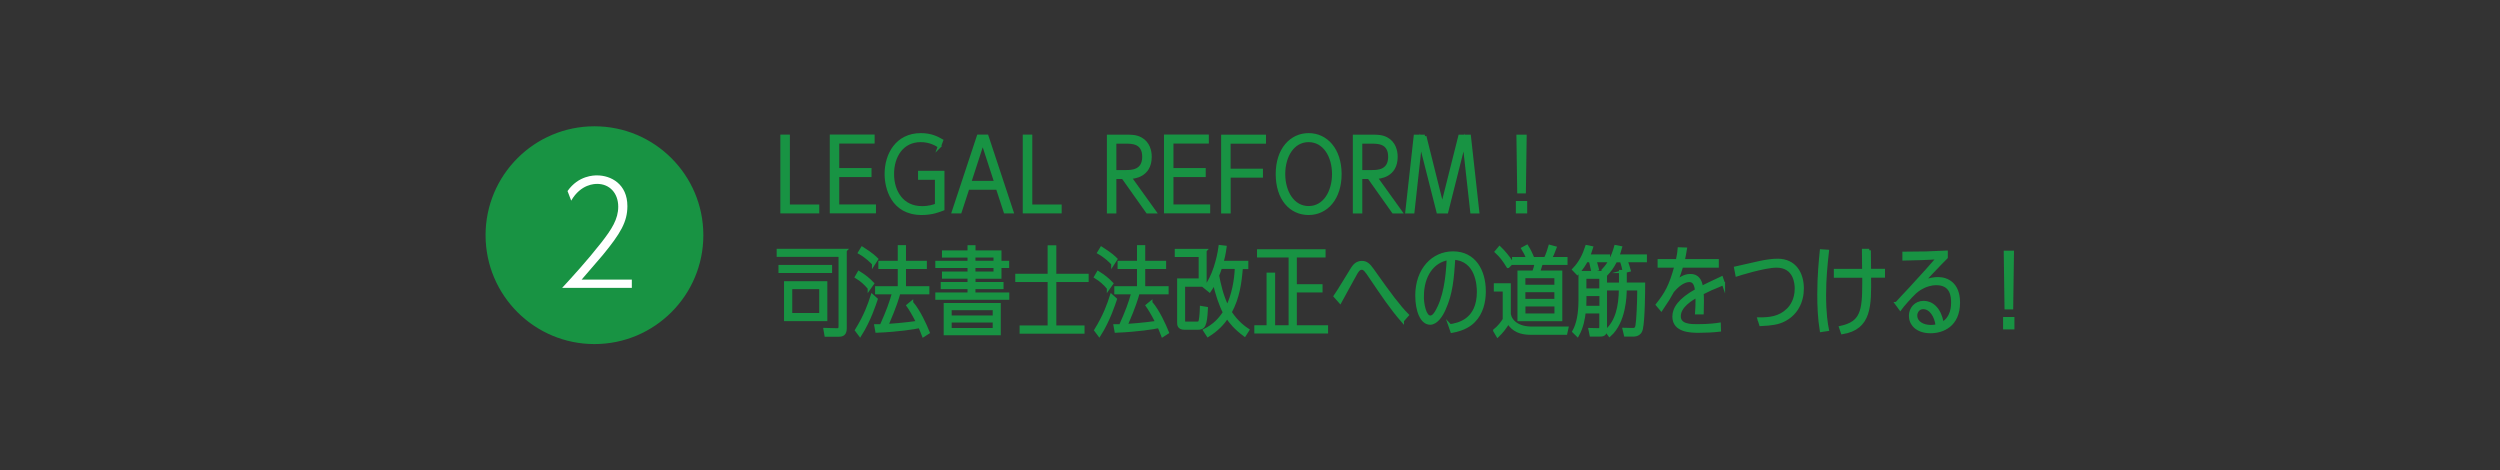 <?xml version="1.0" encoding="UTF-8"?>
<svg id="_レイヤー_1" data-name="レイヤー 1" xmlns="http://www.w3.org/2000/svg" viewBox="0 0 388 73">
  <rect x="0" y="0" width="388" height="73" fill="#333333" stroke="none"/>
  <defs>
    <style>
      .cls-1 {
        fill: #fff;
      }

      .cls-2 {
        stroke: #189343;
        stroke-miterlimit: 10;
        stroke-width: .5px;
      }

      .cls-2, .cls-3 {
        fill: #189343;
      }
    </style>
  </defs>
  <g>
    <path class="cls-2" d="M122.34,21.15v10.84h4.56v.88h-5.54v-11.73h.98Z"/>
    <path class="cls-2" d="M135.01,26.35v.88h-5.01v4.75h5.7v.88h-6.67v-11.73h6.46v.9h-5.49v4.3h5.01v.02Z"/>
    <path class="cls-2" d="M145.8,22.71c-.45-.28-1.39-.9-2.91-.9-2.87,0-4.38,2.4-4.38,5.19s1.53,5.24,4.57,5.24c1.16,0,1.86-.26,2.27-.41v-4.17h-2.62v-.9h3.6v5.69c-.57.22-1.65.67-3.27.67-4.58,0-5.52-3.99-5.52-6.13,0-2.99,1.65-6.08,5.38-6.08,1.56,0,2.5.5,3.21.9,0,0-.33.9-.33.9Z"/>
    <path class="cls-2" d="M150.21,29.2l-1.2,3.67h-1.04l3.88-11.73h1.32l3.88,11.73h-1.04l-1.2-3.67h-4.62.02ZM152.52,22.05l-2.04,6.27h4.08l-2.04-6.27Z"/>
    <path class="cls-2" d="M159.96,21.15v10.84h4.56v.88h-5.54v-11.73h.98Z"/>
    <path class="cls-2" d="M179.2,32.88h-1.12l-3.79-5.35h-1.28v5.35h-.97v-11.73h2.89c.66,0,1.42.01,2.13.41,1.16.64,1.44,1.89,1.44,2.77,0,3.01-2.61,3.17-3.14,3.2l3.84,5.35h0ZM174.76,26.64c.81,0,2.76,0,2.76-2.31s-1.9-2.28-2.76-2.28h-1.75v4.59h1.75Z"/>
    <path class="cls-2" d="M186.88,26.35v.88h-5.01v4.75h5.7v.88h-6.67v-11.73h6.46v.9h-5.49v4.3h5.01v.02Z"/>
    <path class="cls-2" d="M195.76,26.43v.89h-5.01v5.56h-.98v-11.73h6.46v.9h-5.49v4.38h5.02Z"/>
    <path class="cls-2" d="M203.1,20.91c2.74,0,4.86,2.31,4.87,6.1,0,3.78-2.11,6.11-4.87,6.11s-4.86-2.24-4.86-6.11,2.19-6.1,4.86-6.1ZM203.1,32.23c2.49,0,3.88-2.49,3.88-5.22s-1.4-5.2-3.88-5.2-3.88,2.44-3.88,5.2,1.42,5.22,3.88,5.22Z"/>
    <path class="cls-2" d="M217.37,32.88h-1.12l-3.79-5.35h-1.28v5.35h-.97v-11.73h2.89c.66,0,1.42.01,2.13.41,1.16.64,1.44,1.89,1.44,2.77,0,3.01-2.61,3.17-3.14,3.2l3.84,5.35h0ZM212.93,26.64c.81,0,2.76,0,2.76-2.31s-1.9-2.28-2.76-2.28h-1.75v4.59h1.75Z"/>
    <path class="cls-2" d="M221.13,21.15l2.71,10.86,2.73-10.86h1.47l1.3,11.73h-.91l-1.2-10.77-2.71,10.77h-1.33l-2.73-10.77-1.18,10.77h-.93l1.3-11.73h1.49-.01Z"/>
    <path class="cls-2" d="M236.77,31.45v1.42h-1.26v-1.42s1.26,0,1.26,0ZM236.69,21.15l-.12,8.62h-.85l-.12-8.62s1.09,0,1.09,0Z"/>
    <path class="cls-2" d="M131.17,38.86v12.04c0,.93-.39,1.11-.99,1.11h-1.98l-.15-.87,1.86.05c.45,0,.48-.21.48-.68v-10.89h-9.6v-.76s10.38,0,10.38,0ZM128.89,41.37v.75h-7.82v-.75h7.82ZM121.93,49.59v-5.7h6.22v5.7h-6.22ZM127.39,44.62h-4.68v4.21h4.68v-4.21Z"/>
    <path class="cls-2" d="M134.91,44.7c-.67-.78-1.18-1.23-1.98-1.72l.38-.66c.9.55,1.5,1.06,2.1,1.68l-.5.71h0ZM132.94,51.25c1.39-2.25,2-3.99,2.43-5.34l.6.54c-.21.62-1.04,3.24-2.49,5.52l-.54-.72ZM135.58,40.92c-.34-.36-1.09-1.12-2.16-1.72l.4-.66c1.49.95,1.95,1.41,2.22,1.68l-.46.71h0ZM141.49,46.99c1.09,1.25,2.08,3.43,2.55,4.6l-.72.46c-.29-.75-.39-.99-.57-1.38-.87.18-3.22.58-6.66.72l-.15-.83h.84c1-2.22,1.49-3.57,1.92-5.13h-2.64v-.76h3.52v-3.17h-3.01v-.77h3.01v-2.44h.78v2.44h3.24v.77h-3.24v3.17h3.63v.76h-4.49c-.21.76-.52,1.93-1.89,5.1,2.7-.17,4.56-.45,4.83-.5-.74-1.48-1.26-2.25-1.51-2.61l.55-.45v.02Z"/>
    <path class="cls-2" d="M151.14,44.02h4.36v.6h-4.36v1.02h5.25v.64h-10.98v-.64h5v-1.02h-4.16v-.6h4.16v-1.02h-3.97v-.61h3.97v-1.05h-5v-.61h5v-1h-3.97v-.62h3.97v-.81h.74v.81h4.03v1.62h1.19v.61h-1.19v1.67h-4.03v1.02h-.01ZM146.71,47.28h8.36v4.5h-8.36v-4.5ZM154.32,47.89h-6.87v1.32h6.87v-1.32ZM154.32,49.81h-6.87v1.35h6.87v-1.35ZM154.44,40.72v-1h-3.3v1h3.3ZM154.44,42.39v-1.05h-3.3v1.05h3.3Z"/>
    <path class="cls-2" d="M162.83,38.32h.86v4.42h5.02v.78h-5.02v7.24h4.38v.78h-9.58v-.78h4.35v-7.24h-5.02v-.78h5.02v-4.42h-.01Z"/>
    <path class="cls-2" d="M172.03,44.7c-.67-.78-1.18-1.23-1.98-1.72l.38-.66c.9.55,1.5,1.06,2.1,1.68l-.5.71h0ZM170.07,51.25c1.39-2.25,2-3.99,2.43-5.34l.6.54c-.21.62-1.04,3.24-2.49,5.52l-.54-.72ZM172.71,40.92c-.34-.36-1.09-1.12-2.16-1.72l.4-.66c1.49.95,1.95,1.41,2.22,1.68l-.46.71h0ZM178.62,46.99c1.09,1.25,2.08,3.43,2.55,4.6l-.72.46c-.29-.75-.39-.99-.57-1.38-.87.18-3.22.58-6.66.72l-.15-.83h.84c1-2.22,1.49-3.57,1.92-5.13h-2.64v-.76h3.52v-3.17h-3.01v-.77h3.01v-2.44h.78v2.44h3.24v.77h-3.24v3.17h3.63v.76h-4.49c-.21.76-.52,1.93-1.89,5.1,2.7-.17,4.56-.45,4.83-.5-.74-1.48-1.26-2.25-1.51-2.61l.55-.45v.02Z"/>
    <path class="cls-2" d="M187.02,38.88v5.37h-3.34v5.46c0,.29,0,.45.36.45h1.68c.23,0,.45,0,.54-.3.08-.26.18-1.02.21-2.12l.75.13c-.13,2.78-.43,3.06-1.36,3.06h-2.01c-.9,0-.91-.52-.91-.91v-6.56h3.34v-3.82h-3.71v-.77h4.46,0ZM187.08,44.58c1.26-1.56,2.04-4.41,2.28-6.3l.76.09c-.15,1.11-.31,1.73-.48,2.36h3.85v.78h-.84c-.2,2.42-.5,4.67-1.74,6.95,1.08,1.65,2.28,2.46,2.73,2.76l-.48.75c-1.44-1.08-2.14-1.95-2.7-2.78-.72,1.05-1.56,1.96-2.98,2.85l-.5-.77c1.46-.75,2.31-1.63,3.06-2.79-.55-1.03-1.26-3.03-1.56-4.66-.41.76-.55.99-.76,1.29l-.65-.53h0ZM189.42,41.5c-.13.42-.29.84-.46,1.26.24,1.26.66,3.24,1.53,4.93.92-1.94,1.32-4.07,1.41-6.2h-2.48Z"/>
    <path class="cls-2" d="M205.87,50.73v.78h-10.95v-.78h1.9v-8.17h.83v8.17h2.59v-11.02h-4.9v-.78h10.14v.78h-4.46v4.65h3.99v.78h-3.99v5.59h4.85Z"/>
    <path class="cls-2" d="M217.65,49.75c-1.61-1.84-2.99-3.88-4.95-6.78-.66-.98-.92-1.35-1.37-1.35-.42,0-.67.39-.87.71-.28.45-2.07,3.79-2.47,4.5l-.76-.86c.46-.64,2.26-3.64,2.64-4.24.34-.54.76-.99,1.5-.99.64,0,1.06.34,1.63,1.16,2.57,3.66,4.16,5.76,5.4,7l-.75.85h0Z"/>
    <path class="cls-2" d="M225.05,50.56c1.2-.19,4.41-.75,4.41-5.28,0-1.02-.21-5-3.84-5.21-.22,3.18-.38,5.46-1.53,7.98-.39.86-1.16,2.1-2.13,2.1-1.28,0-2.06-1.89-2.06-4.29,0-4.05,2.52-6.6,5.61-6.6,3.31,0,4.84,2.76,4.84,5.97,0,1.68-.44,3.38-1.61,4.57-.5.53-1.5,1.29-3.4,1.61l-.3-.86h0ZM220.73,46c0,1.21.38,3.22,1.25,3.22.41,0,.72-.39.92-.72,1.35-2.22,1.74-5.34,1.88-8.38-2.42.39-4.04,2.62-4.04,5.88h-.01Z"/>
    <path class="cls-2" d="M231.98,51.3c.74-.6,1.14-1.17,1.49-1.71v-4.59h-1.38v-.79h2.14v4.56c.22,1.17,1.38,2.16,3.5,2.16h5.44l-.17.78h-5.43c-2.34,0-3.06-1.07-3.5-1.7-.54.93-1.14,1.61-1.63,2.08,0,0-.46-.79-.46-.79ZM234.04,41.35c-.6-.99-1.12-1.67-1.8-2.28l.5-.6c.57.54,1.4,1.51,1.88,2.31l-.57.57h0ZM239.86,40.14c.34-.69.57-1.49.69-1.89l.77.21c-.32.84-.42,1.12-.72,1.68h2.43v.73h-3.83c-.29.92-.32,1.02-.43,1.37h3.45v7.36h-6.46v-7.36h2.28c.2-.54.27-.83.38-1.37h-3.5v-.73h2.22c-.27-.66-.43-.99-.78-1.56l.61-.33c.38.6.68,1.23.93,1.89,0,0,1.96,0,1.96,0ZM241.49,44.44v-1.51h-5v1.51h5ZM241.49,46.63v-1.53h-5v1.53h5ZM236.5,47.31v1.59h5v-1.59h-5Z"/>
    <path class="cls-2" d="M247.18,41.98c-.06-.27-.29-1.35-.35-1.53h-.64c-.29.54-.63,1.14-1.38,1.95l-.55-.57c1.02-1.05,1.59-2.25,2.01-3.54l.72.15c-.2.65-.32.93-.45,1.29h3.09v.72h-2.11c.13.38.15.46.38,1.32l-.71.21h0ZM249.17,50.94c0,.77-.12,1.05-.87,1.05h-1.35l-.17-.84,1.21.03c.39.02.47,0,.47-.57v-2.21h-2.6c-.09.88-.33,2.37-1.03,3.6l-.56-.55c.63-1.11.96-2.76.96-4.86v-4.29h3.93v8.64h0ZM248.47,45.7h-2.5v.71c0,.63-.02.85-.03,1.3h2.54v-2.01h0ZM245.96,43.02v1.99h2.5v-1.99h-2.5ZM252.23,42.13v1.97h2.85c0,1.12-.03,5.49-.36,6.97-.15.64-.6.92-1.26.92h-1.18l-.21-.87,1.23.03c.45.02.68-.09.77-.61.15-.79.28-3.65.28-5.71h-2.13c0,1.15-.12,5.13-2.41,7.17l-.48-.66c1.63-1.49,2.13-3.71,2.17-6.51h-1.88v-.72h1.89v-1.97h.58c-.09-.49-.27-1.2-.44-1.68h-.9c-.53,1.08-1.1,1.71-1.33,1.96l-.57-.51c.96-1.04,1.47-2.08,1.91-3.62l.73.14c-.18.63-.29.93-.42,1.3h4.28v.72h-3c.22.56.34.99.48,1.49l-.72.19h.12Z"/>
    <path class="cls-2" d="M267.47,44.01c-.3.15-1.71.71-1.98.83-.2.09-.88.42-1.33.65.03.38.04.71.04,1.38,0,.54,0,.75-.03,1.67h-.85c.03-.45.1-1.29.06-2.64-.81.46-2.77,1.59-2.77,3.17,0,1.49,1.77,1.49,2.86,1.49,1.82,0,2.97-.17,3.35-.23l.03.9c-1.02.12-2.14.17-3.18.17-1.14,0-3.87,0-3.87-2.26,0-1.23.8-2.57,3.51-4.08-.12-.98-.42-1.53-1.12-1.53-.51,0-1.44.25-2.61,1.65-.62,1.12-.72,1.29-1.75,2.82l-.6-.71c1.33-1.69,2.04-2.85,2.89-6h-2.61v-.83h2.82c.21-1.05.25-1.33.29-1.83l.94.03c-.12.73-.19,1.14-.34,1.8h5.29v.83h-5.52c-.24.81-.41,1.29-.88,2.55.42-.38,1.15-1.07,2.23-1.07,1.41,0,1.62,1.23,1.74,1.88.58-.33,1.79-.88,3.1-1.5l.3.88v-.02Z"/>
    <path class="cls-2" d="M273.02,49.51c1.68,0,3.19-.17,4.47-1.42.5-.48,1.3-1.53,1.3-3.3,0-.79-.18-3.5-3.09-3.5-1.89,0-6.06,1.33-6.12,1.35l-.2-1.04c.62-.13,3.25-.75,3.79-.86,1.06-.22,1.93-.34,2.71-.34,2.7,0,3.83,2.08,3.83,4.37,0,2.05-.92,3.96-2.91,4.93-.86.42-1.79.58-3.53.66l-.27-.86h.02Z"/>
    <path class="cls-2" d="M282.67,51.28c-.3-1.86-.38-3.74-.38-5.61,0-2.82.24-5.23.39-6.73l.93.06c-.22,2.01-.45,4.16-.45,6.76,0,2.96.27,4.54.44,5.38,0,0-.93.14-.93.14ZM290.11,38.85c.01.99.01,1.2.03,3.12h2.16v.87h-2.16c.06,4.61.09,8.08-4.2,8.78l-.27-.79c3.3-.72,3.6-2.54,3.6-6.88v-1.1h-4.41v-.87h4.39c0-.11-.03-2.73-.03-3.12h.89Z"/>
    <path class="cls-2" d="M294.35,47.1c.33-.38,1.86-1.99,2.16-2.32,2.44-2.66,2.77-3.03,4.3-4.79-1.77.12-3.64.17-5.31.2v-.88c3.4-.02,3.57-.03,6.55-.17v.81c-.12.13-.69.69-1.04,1.05-.75.75-1.91,2.03-2.64,2.8,1.08-.48,1.92-.55,2.42-.55,1.36,0,3.16.78,3.16,3.69,0,3.58-2.5,4.53-4.32,4.53-2.17,0-3.13-1.25-3.12-2.46,0-1.11.81-2.07,2.04-2.07,1.11,0,2.46.78,2.88,3.3,1.63-.9,1.63-2.82,1.63-3.29,0-.95-.13-2.94-2.55-2.94-1.7,0-3.04,1.08-3.31,1.35-.69.64-2,2.13-2.28,2.53l-.58-.79h0ZM298.48,47.73c-.81,0-1.17.73-1.17,1.23,0,1.14,1.16,1.72,2.34,1.72.5,0,.83-.07,1-.13-.15-1.47-.99-2.82-2.17-2.82h0Z"/>
    <path class="cls-2" d="M312.39,49.45v1.42h-1.26v-1.42h1.26ZM312.32,39.15l-.12,8.62h-.85l-.12-8.62h1.09Z"/>
  </g>
  <g>
    <g>
      <path class="cls-3" d="M92.26,52.41c-8.77,0-15.91-7.14-15.91-15.91s7.14-15.91,15.91-15.91,15.91,7.14,15.91,15.91-7.14,15.91-15.91,15.91Z"/>
      <path class="cls-3" d="M92.26,21.59c8.22,0,14.91,6.69,14.91,14.91s-6.69,14.91-14.91,14.91-14.91-6.69-14.91-14.91,6.69-14.91,14.91-14.91M92.26,19.6h0c-9.33,0-16.9,7.57-16.9,16.9h0c0,9.33,7.57,16.9,16.9,16.9h0c9.33,0,16.9-7.57,16.9-16.9h0c0-9.33-7.57-16.9-16.9-16.9h0Z"/>
    </g>
    <path class="cls-1" d="M98.06,43.39v1.29h-10.82c1.44-1.55,3.94-4.29,6.06-7,1.64-2.1,2.65-3.67,2.65-5.6,0-2.12-1.36-3.54-3.26-3.54-.37,0-2.54,0-4.04,2.6l-.57-1.49c1.71-2.43,4.11-2.43,4.59-2.43,2.14,0,4.7,1.33,4.7,4.77,0,2.45-1.07,4.24-3.8,7.57-.5.63-2.84,3.26-3.3,3.83h7.81-.02Z"/>
  </g>
</svg>